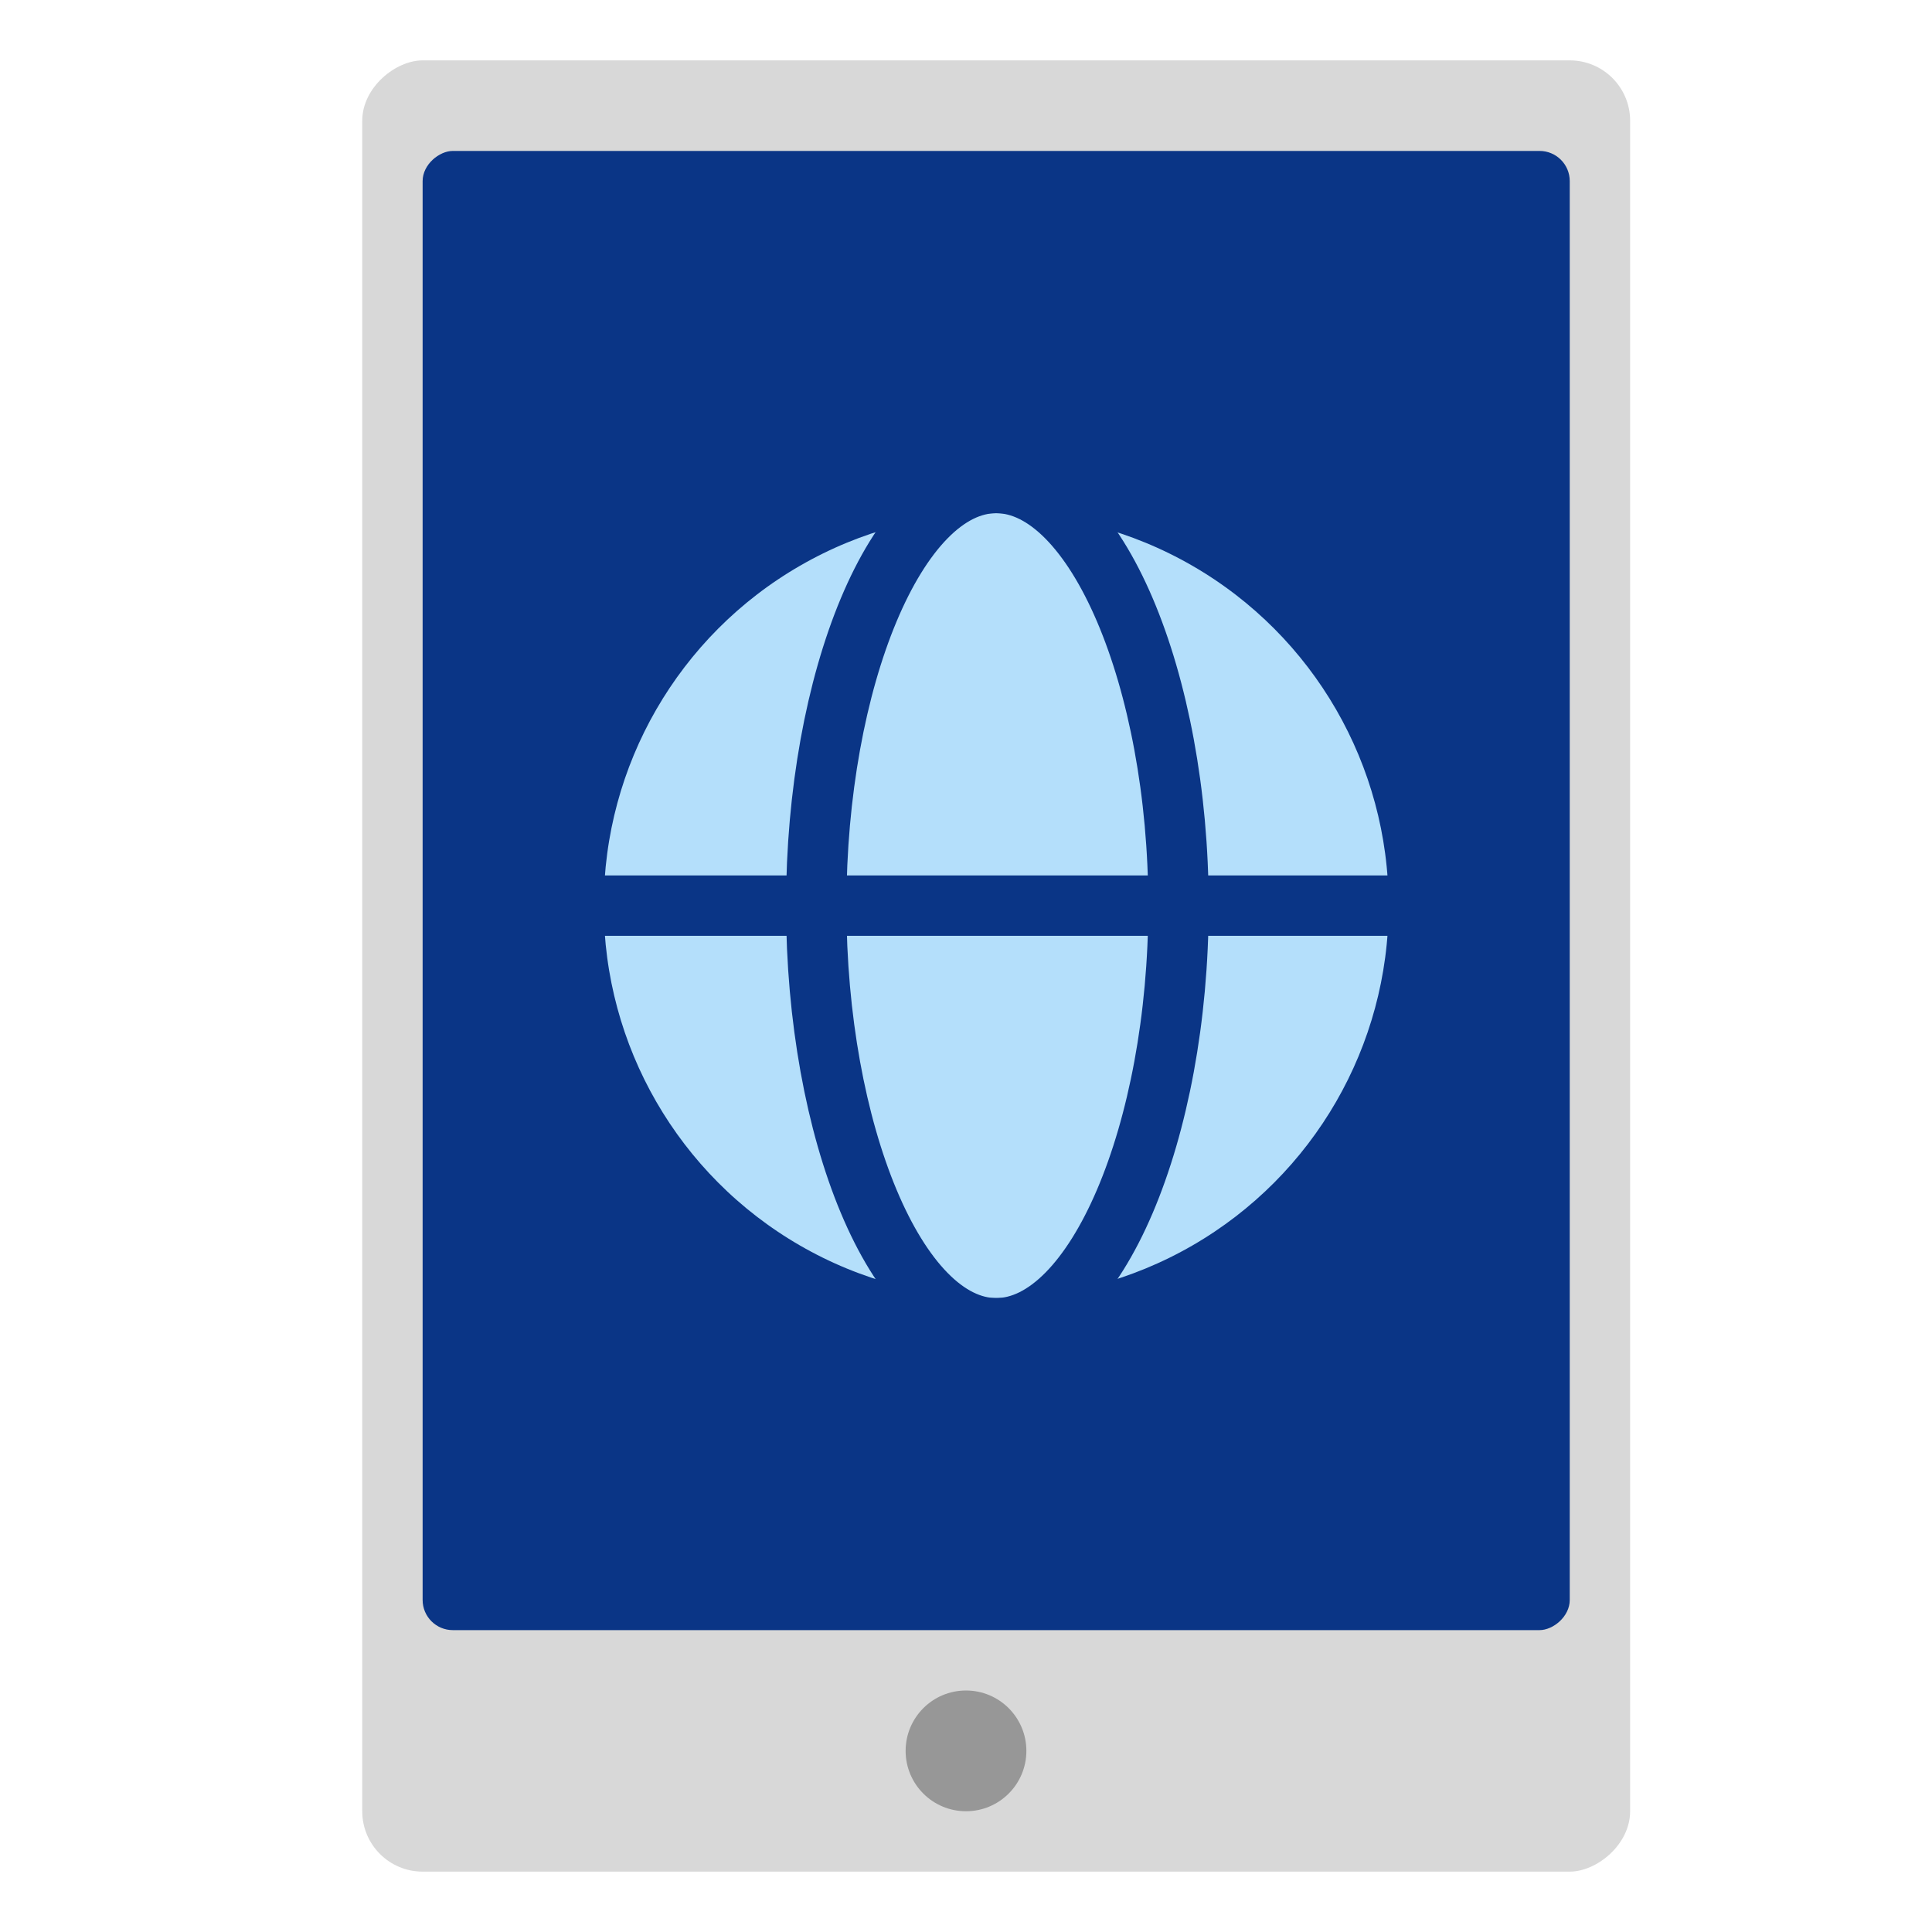 <svg xmlns="http://www.w3.org/2000/svg" width="64" height="64" viewBox="0 0 64 64">
  <g fill="none" fill-rule="evenodd">
    <rect width="60" height="42" x="3" y="11" fill="#D8D8D8" rx="2" transform="rotate(90 33 32)"/>
    <circle cx="32" cy="58" r="2" fill="#979797" transform="rotate(90 32 58)"/>
    <rect width="49" height="38" x="8.5" y="10.5" fill="#0A3586" rx="1" transform="rotate(90 33 29.5)"/>
    <circle cx="33" cy="30" r="14" fill="#B4DFFB" stroke="#0A3586" stroke-linecap="round" stroke-width="2"/>
    <path stroke="#0A3586" stroke-linecap="square" stroke-width="2" d="M46,30 L20,30"/>
    <path stroke="#0A3586" stroke-linecap="round" stroke-width="2" d="M33,44 C36.314,44 39.039,37.456 39.039,30 C39.039,22.544 36.314,16 33,16 C29.686,16 27.039,22.544 27.039,30 C27.039,37.456 29.686,44 33,44 Z"/>
  </g>
</svg>
